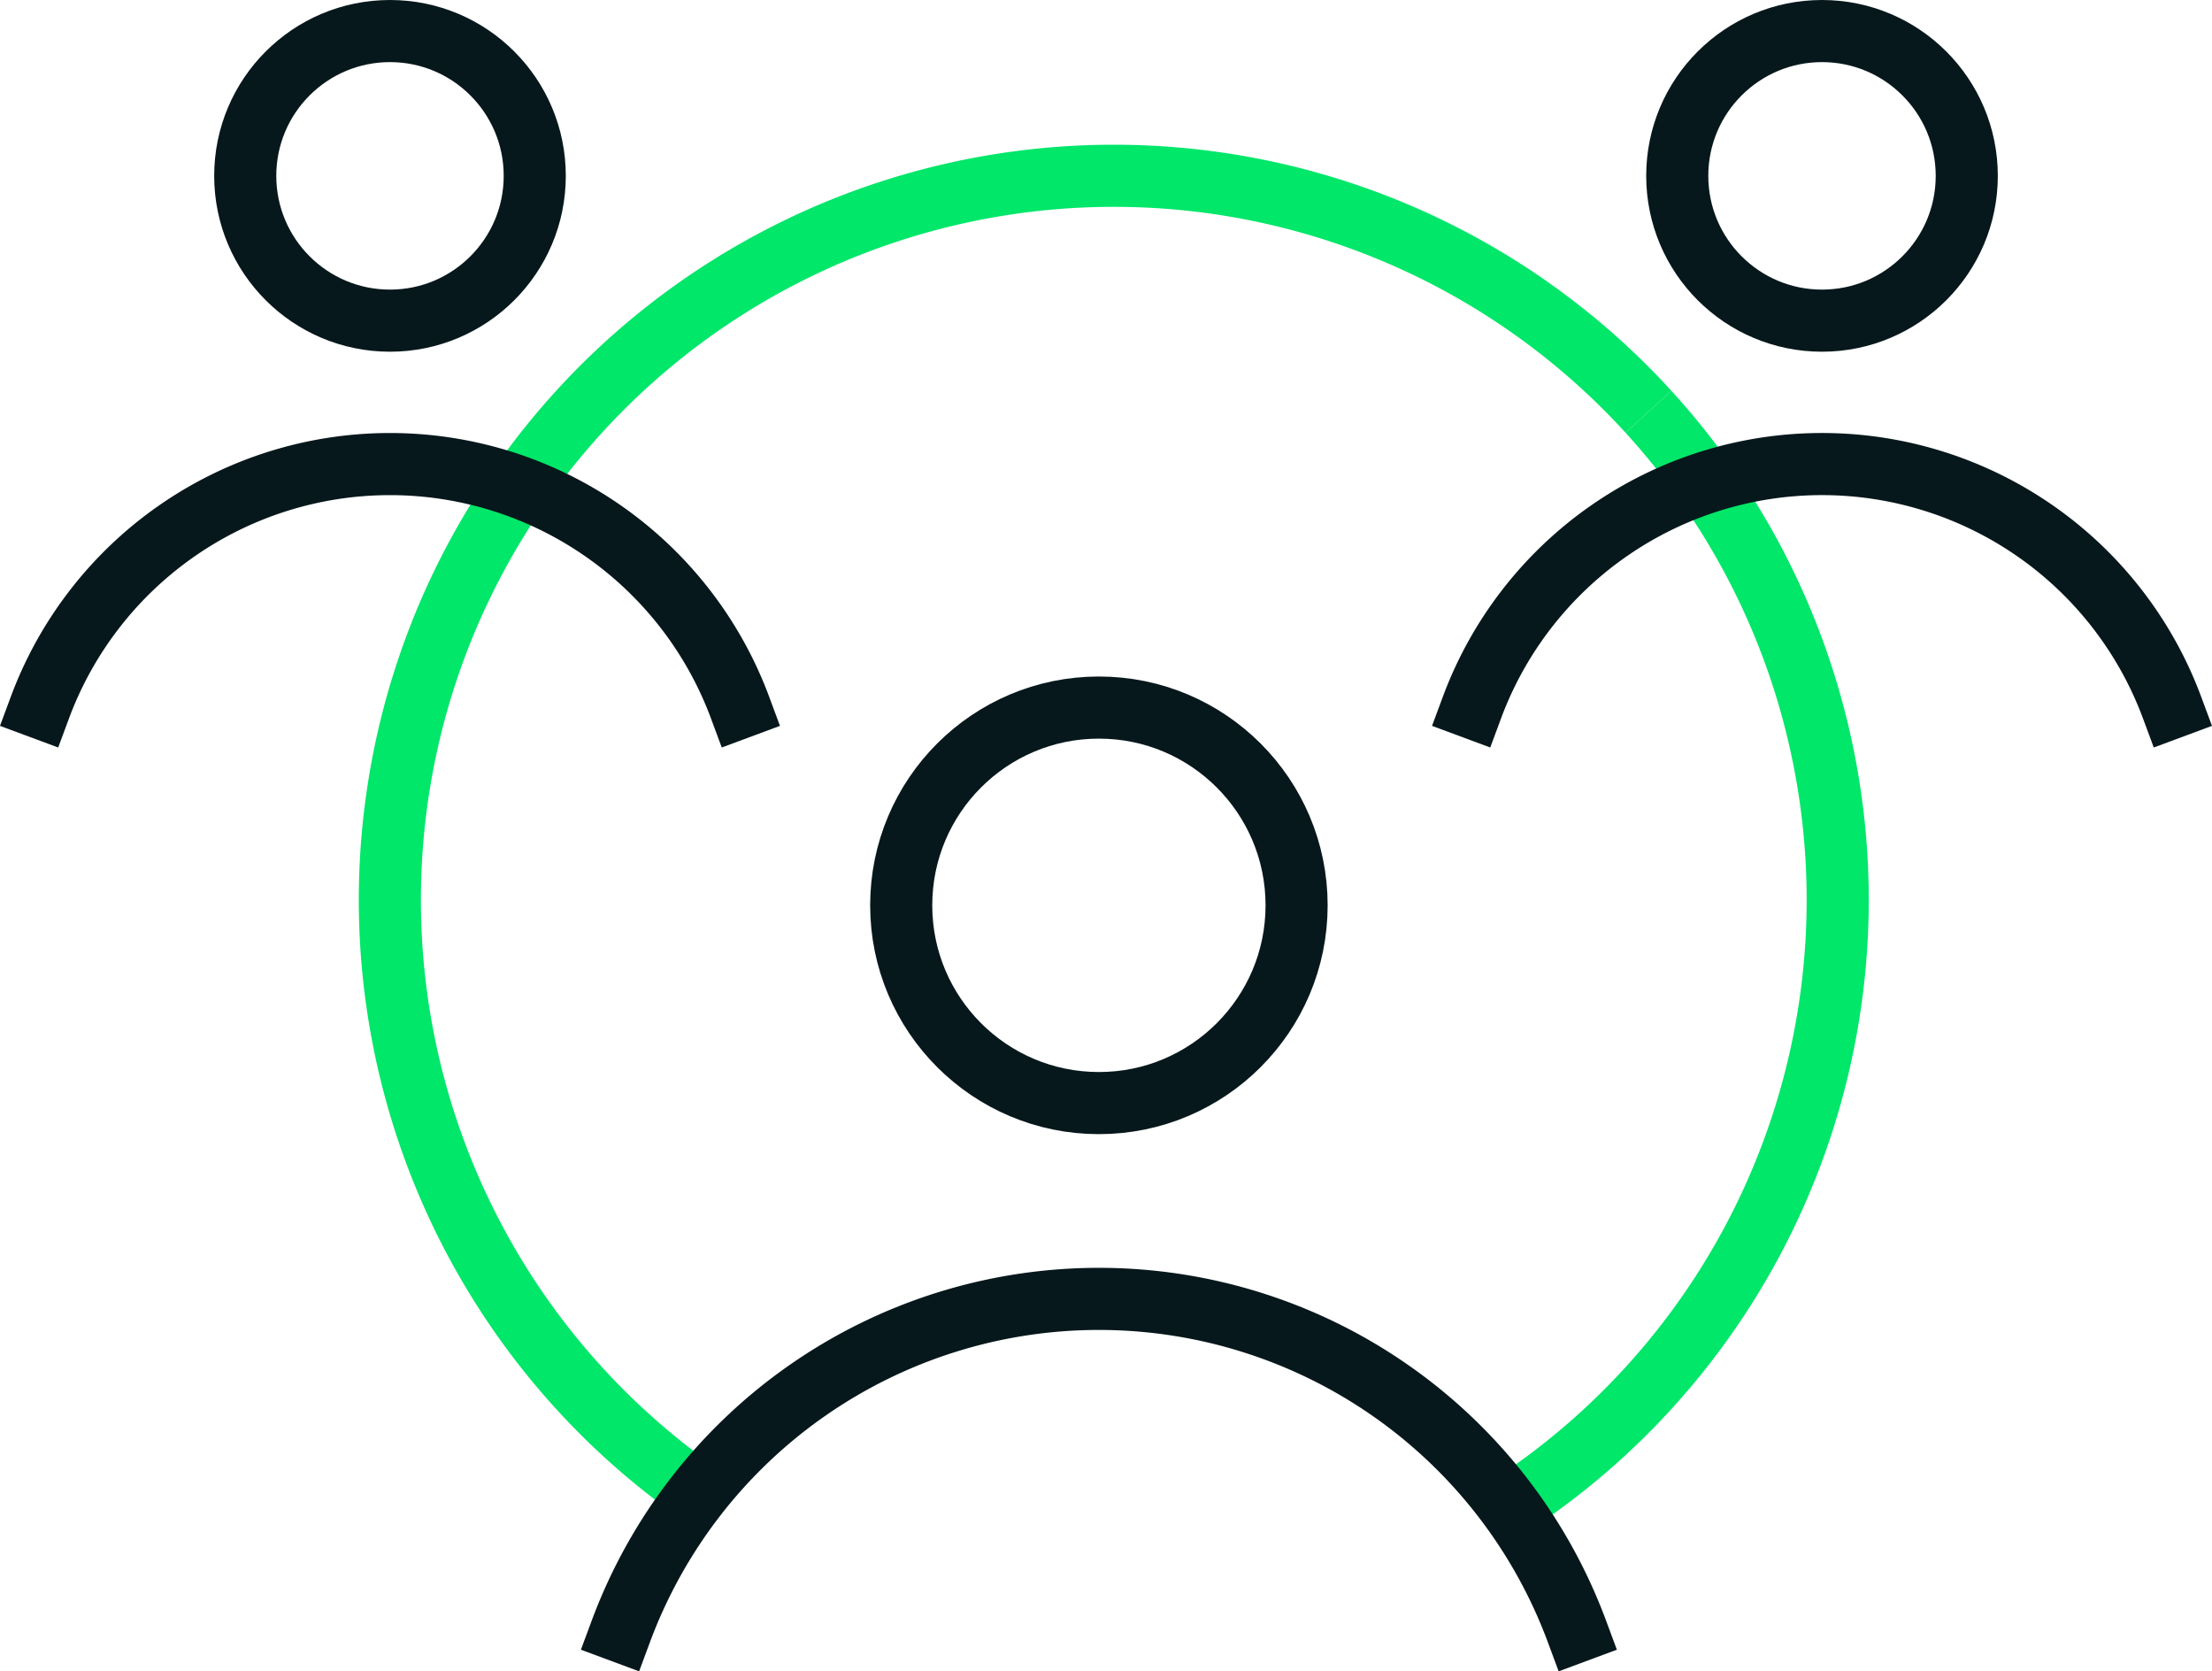 <svg xmlns="http://www.w3.org/2000/svg" width="71.239" height="53.81" viewBox="0 0 71.239 53.81">
  <title>Employee Responsibility 
Light</title>
  <g>
    <path d="M22.5,48.073A23.314,23.314,0,1,1,53.09,13.257" fill="none" stroke="#00e769" stroke-miterlimit="10" stroke-width="2"/>
    <path d="M53.09,13.257A23.315,23.315,0,0,1,48.611,48.5" fill="none" stroke="#00e769" stroke-miterlimit="10" stroke-width="2"/>
    <path d="M19.994,52.525a16.424,16.424,0,0,1,30.793,0" fill="none" stroke="#07181c" stroke-linecap="square" stroke-miterlimit="10" stroke-width="2"/>
    <circle cx="35.391" cy="29.148" r="6.367" fill="none" stroke="#07181c" stroke-miterlimit="10" stroke-width="2"/>
    <path d="M1.285,22.781a12.027,12.027,0,0,1,22.549,0" fill="none" stroke="#07181c" stroke-linecap="square" stroke-miterlimit="10" stroke-width="2"/>
    <circle cx="12.56" cy="5.662" r="4.662" fill="none" stroke="#07181c" stroke-miterlimit="10" stroke-width="2"/>
    <path d="M47.405,22.781a12.026,12.026,0,0,1,22.548,0" fill="none" stroke="#07181c" stroke-linecap="square" stroke-miterlimit="10" stroke-width="2"/>
    <circle cx="58.679" cy="5.662" r="4.662" fill="none" stroke="#07181c" stroke-miterlimit="10" stroke-width="2"/>
  </g>
</svg>
